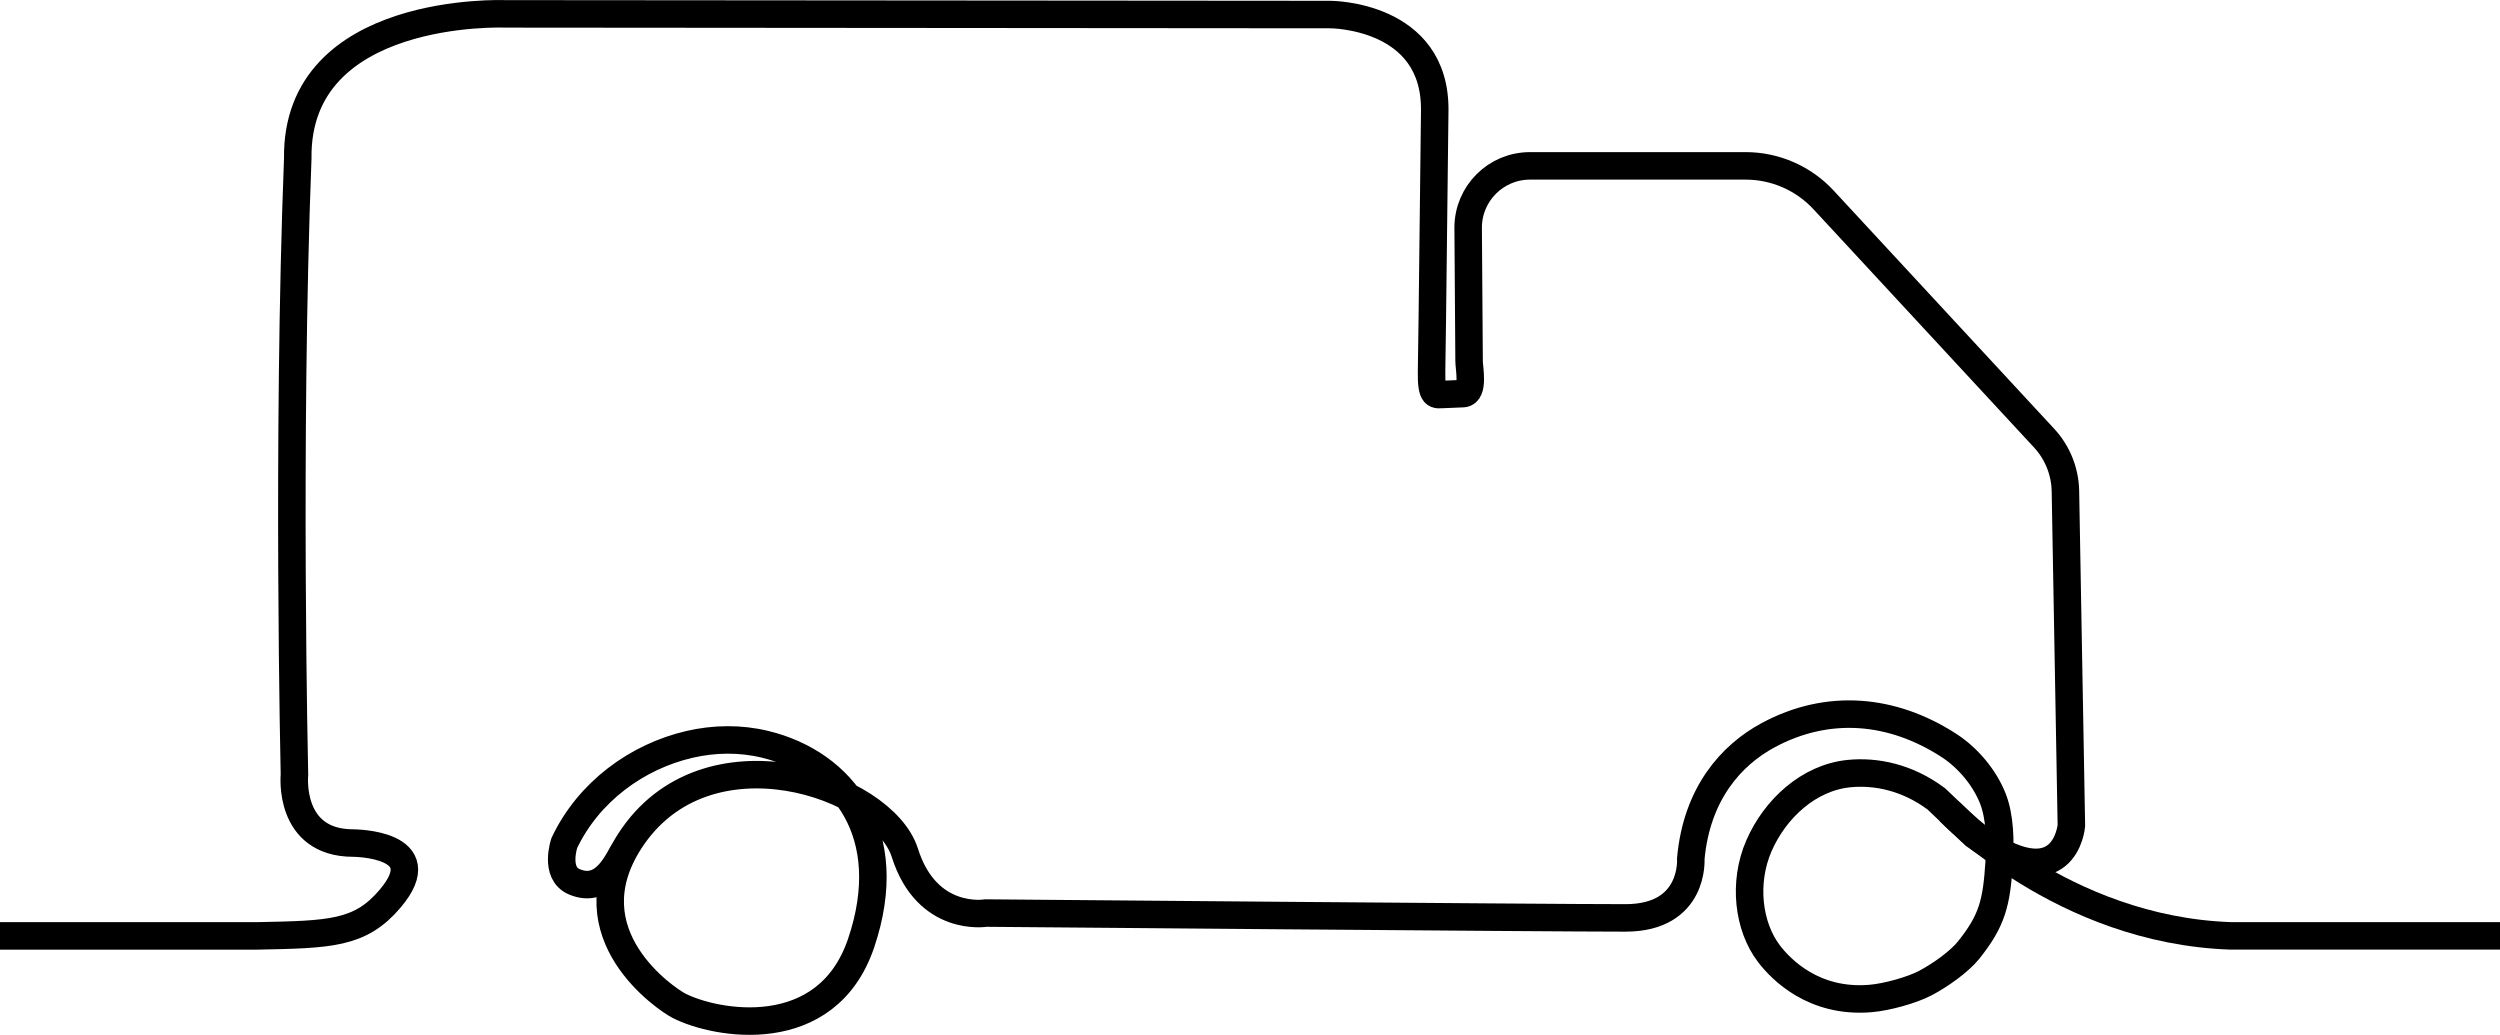 <?xml version="1.0" encoding="UTF-8"?>
<svg id="Lager_2" data-name="Lager 2" xmlns="http://www.w3.org/2000/svg" viewBox="0 0 695.55 287.93">
  <defs>
    <style>
      .cls-1 {
        stroke-miterlimit: 10;
      }

      .cls-1, .cls-2 {
        fill: none;
        stroke: #000;
        stroke-width: 7.65px;
      }
    </style>
  </defs>
  <g id="Lager_1-2" data-name="Lager 1">
    <path class="cls-2" d="M174.02,235.99c-1.84,2.67-5.54,13.05-14.26,9.33-5.62-2.39-2.76-10.77-2.76-10.77,6.74-14.23,20.19-24.04,34.8-27.44,6.94-1.61,14.17-1.71,21.1-.02,21.54,5.25,36.99,24.84,26.68,55.3-9.6,28.36-40.6,22.63-50.73,17.4-3.39-1.75-30.44-19.75-13.62-45.8,21.13-32.73,70.53-15.71,76.51,3.26,6.17,19.57,22.56,16.78,22.56,16.78,0,0,157.23,1.37,177.97,1.35,19.33-.02,18.14-16.48,18.14-16.48,1.66-18.16,11.28-28.83,21.54-34.36,16.58-8.93,34.46-7.38,50.27,2.85,5.24,3.39,9.8,8.79,12.15,14.58,2.13,5.24,2.2,12.22,1.84,17.86-.72,11.4-1.93,16.27-8.47,24.47-2.7,3.38-8.23,7.2-12.06,9.21-3.91,2.05-10.86,3.92-15.26,4.29-15.76,1.33-24.89-8.03-28.28-12.49-5.71-7.48-7.25-19.72-2.76-30.01,4.49-10.3,13.87-18.95,25.04-20.07,7.37-.74,16.18,.96,24.31,7.04l10.56,10.05c25.21,18.54,27.01-2.61,27.01-2.61l-1.66-93.15c-.12-5.45-2.23-10.68-5.94-14.68l-61.35-66.26c-5.59-6.03-13.44-9.47-21.66-9.47h-60.02c-9.5,0-17.2,7.7-17.2,17.2l.26,37.16c0,1.83,1.42,8.75-1.61,9l-5.52,.23c-2.03,.01-3.45,1.03-3.31-6.56,.28-15.61,.58-50.93,.88-72.32,.37-26.88-29.09-26.81-29.09-26.81l-229.61-.19s-58.19-2.34-57.63,40.23c-3.04,78.72-.92,171.44-.92,171.44,0,0-1.94,19.03,16.39,19.03,0,0,23.28,.07,10.23,15.47-8.35,9.85-16.64,9.94-37.05,10.36H0"/>
    <path class="cls-1" d="M542.39,225.77s31.3,33,78.26,34.61h74.9"/>
  </g>
</svg>